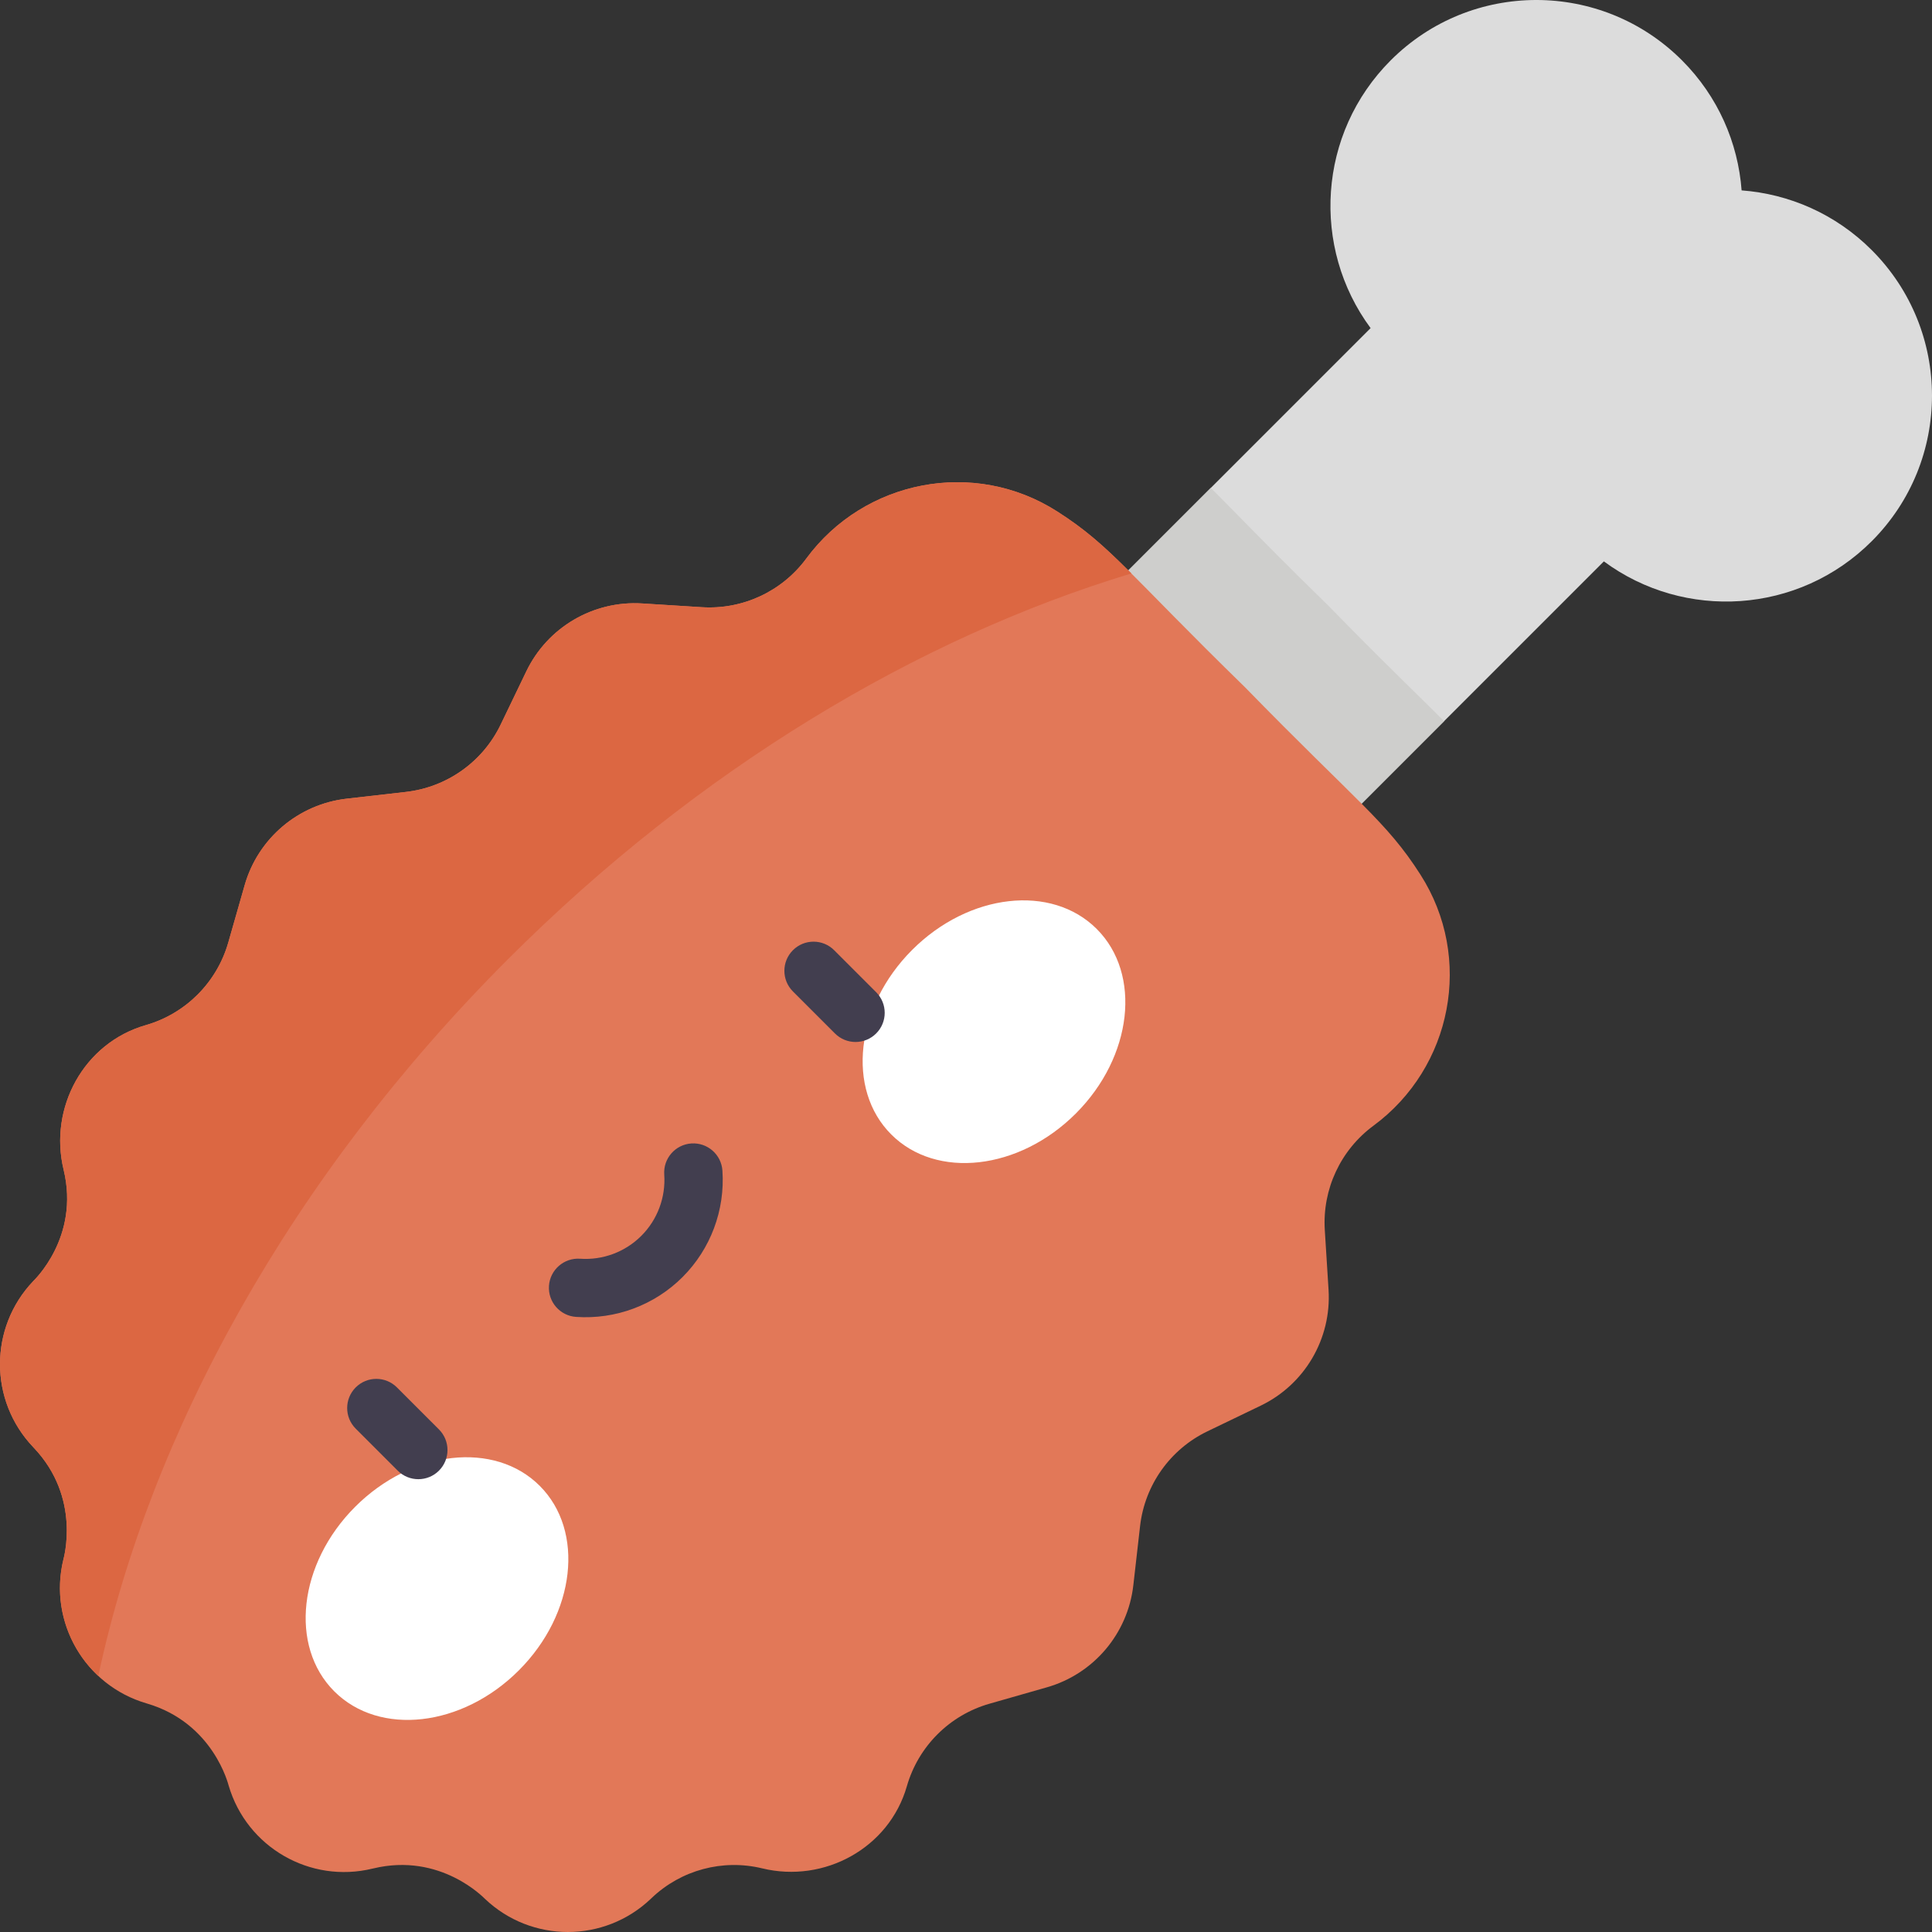 <svg id="Capa_1" enable-background="new 0 0 497 497" height="512" viewBox="0 0 497 497" width="512" xmlns="http://www.w3.org/2000/svg"><rect x="0" y="0" width="497" height="497" fill="#333333" stroke="none"/><g><path d="m481.486 64.325c-9.326-9.326-21.266-14.433-33.461-15.35-.917-12.195-6.023-24.135-15.35-33.461-20.686-20.686-54.224-20.686-74.91 0-18.783 18.783-20.508 48.161-5.181 68.893l-78.36 78.36 60.009 60.009 78.36-78.36c20.733 15.327 50.11 13.602 68.893-5.181 20.685-20.685 20.686-54.224 0-74.91z" fill="#dcdcdc"/><path d="m363.73 177.852c-5.641-5.548-12.662-12.452-22.02-22.042l-.257-.263-.264-.257c-9.612-9.379-16.522-16.406-22.074-22.052-2.796-2.843-5.296-5.382-7.645-7.717l-37.247 37.247 60.009 60.009 37.248-37.247c-2.344-2.361-4.894-4.87-7.75-7.678z" fill="#cececc"/><path d="m365.398 224.985c-8.756-13.696-15.951-18.291-45.159-48.224-29.98-29.254-34.53-36.404-48.224-45.159-21.428-13.74-49.683-8.164-64.598 12.077-6.241 8.458-16.348 13.179-26.854 12.521l-15.351-.965c-12.566-.789-24.363 6.117-29.821 17.47l-6.593 13.688c-4.61 9.58-13.812 16.12-24.382 17.327l-15.22 1.735c-12.442 1.422-22.811 10.199-26.254 22.237l-4.226 14.79c-2.941 10.258-10.956 18.285-21.22 21.233-15.918 4.565-25.004 21.24-21.128 37.209 4.223 17.44-7.784 28.57-7.838 28.667-11.373 11.947-11.373 30.714 0 42.661l.143.156c12.34 12.961 7.627 28.646 7.63 28.784-3.9 16.055 5.51 32.338 21.363 36.988l.13.039c17.185 5.034 20.975 21.033 21.024 21.115 4.65 15.853 20.933 25.263 36.988 21.363l.163-.033c17.434-4.231 28.648 7.734 28.778 7.806 11.947 11.373 30.714 11.373 42.661 0l.248-.235c7.565-7.199 18.266-10.062 28.419-7.604 15.979 3.878 32.648-5.224 37.21-21.128 2.948-10.264 10.975-18.279 21.233-21.22l14.79-4.226c12.038-3.443 20.815-13.812 22.237-26.254l1.735-15.22c1.206-10.571 7.747-19.772 17.327-24.382l13.688-6.593c11.353-5.458 18.259-17.255 17.47-29.821l-.965-15.351c-.659-10.505 4.063-20.613 12.521-26.854 20.254-14.925 25.804-43.186 12.075-64.597z" fill="#e27858"/><g><g><g><ellipse cx="112.474" cy="408.687" fill="#fff" rx="37.383" ry="29.77" transform="matrix(.707 -.707 .707 .707 -256.044 199.235)"/></g><g><ellipse cx="255.756" cy="265.405" fill="#fff" rx="37.384" ry="29.77" transform="matrix(.707 -.707 .707 .707 -112.761 258.581)"/></g></g></g><g><path d="m102.313 378.321-10.807-10.806c-2.93-2.929-2.93-7.678-.001-10.607 2.93-2.929 7.679-2.929 10.606 0l10.807 10.806c2.93 2.929 2.93 7.678.001 10.607-2.928 2.927-7.677 2.93-10.606 0z" fill="#423e4f"/></g><g><path d="m214.784 265.85-10.807-10.806c-2.93-2.929-2.93-7.678-.001-10.607 2.93-2.929 7.679-2.929 10.606 0l10.807 10.806c2.93 2.929 2.93 7.678.001 10.607-2.928 2.928-7.677 2.93-10.606 0z" fill="#423e4f"/></g><g><path d="m148.189 338.769c-4.133-.284-7.253-3.864-6.969-7.996.283-4.132 3.875-7.247 7.996-6.969 5.873.406 11.616-1.745 15.764-5.893s6.296-9.893 5.893-15.763c-.284-4.132 2.836-7.713 6.968-7.997 4.134-.282 7.712 2.836 7.997 6.968.701 10.197-3.035 20.183-10.251 27.398-7.218 7.219-17.205 10.951-27.398 10.252z" fill="#423e4f"/></g><path d="m25.289 431.131c13.275-62.226 49.271-128.259 105.422-184.411 48.956-48.956 105.425-82.592 160.332-99.207-7.16-7.151-11.834-11.312-19.028-15.911-21.428-13.74-49.683-8.164-64.598 12.077-6.241 8.458-16.349 13.179-26.854 12.521l-15.351-.965c-12.566-.789-24.363 6.117-29.821 17.47l-6.593 13.688c-4.61 9.58-13.812 16.12-24.382 17.327l-15.22 1.734c-12.442 1.421-22.811 10.199-26.254 22.237l-4.226 14.79c-2.941 10.258-10.955 18.285-21.22 21.233-15.918 4.565-25.004 21.24-21.128 37.209 4.223 17.439-7.784 28.569-7.839 28.667-11.373 11.947-11.373 30.715 0 42.661l.143.157c12.34 12.961 7.627 28.646 7.63 28.784-2.724 11.22 1.056 22.545 8.987 29.939z" fill="#dc6742"/></g></svg>